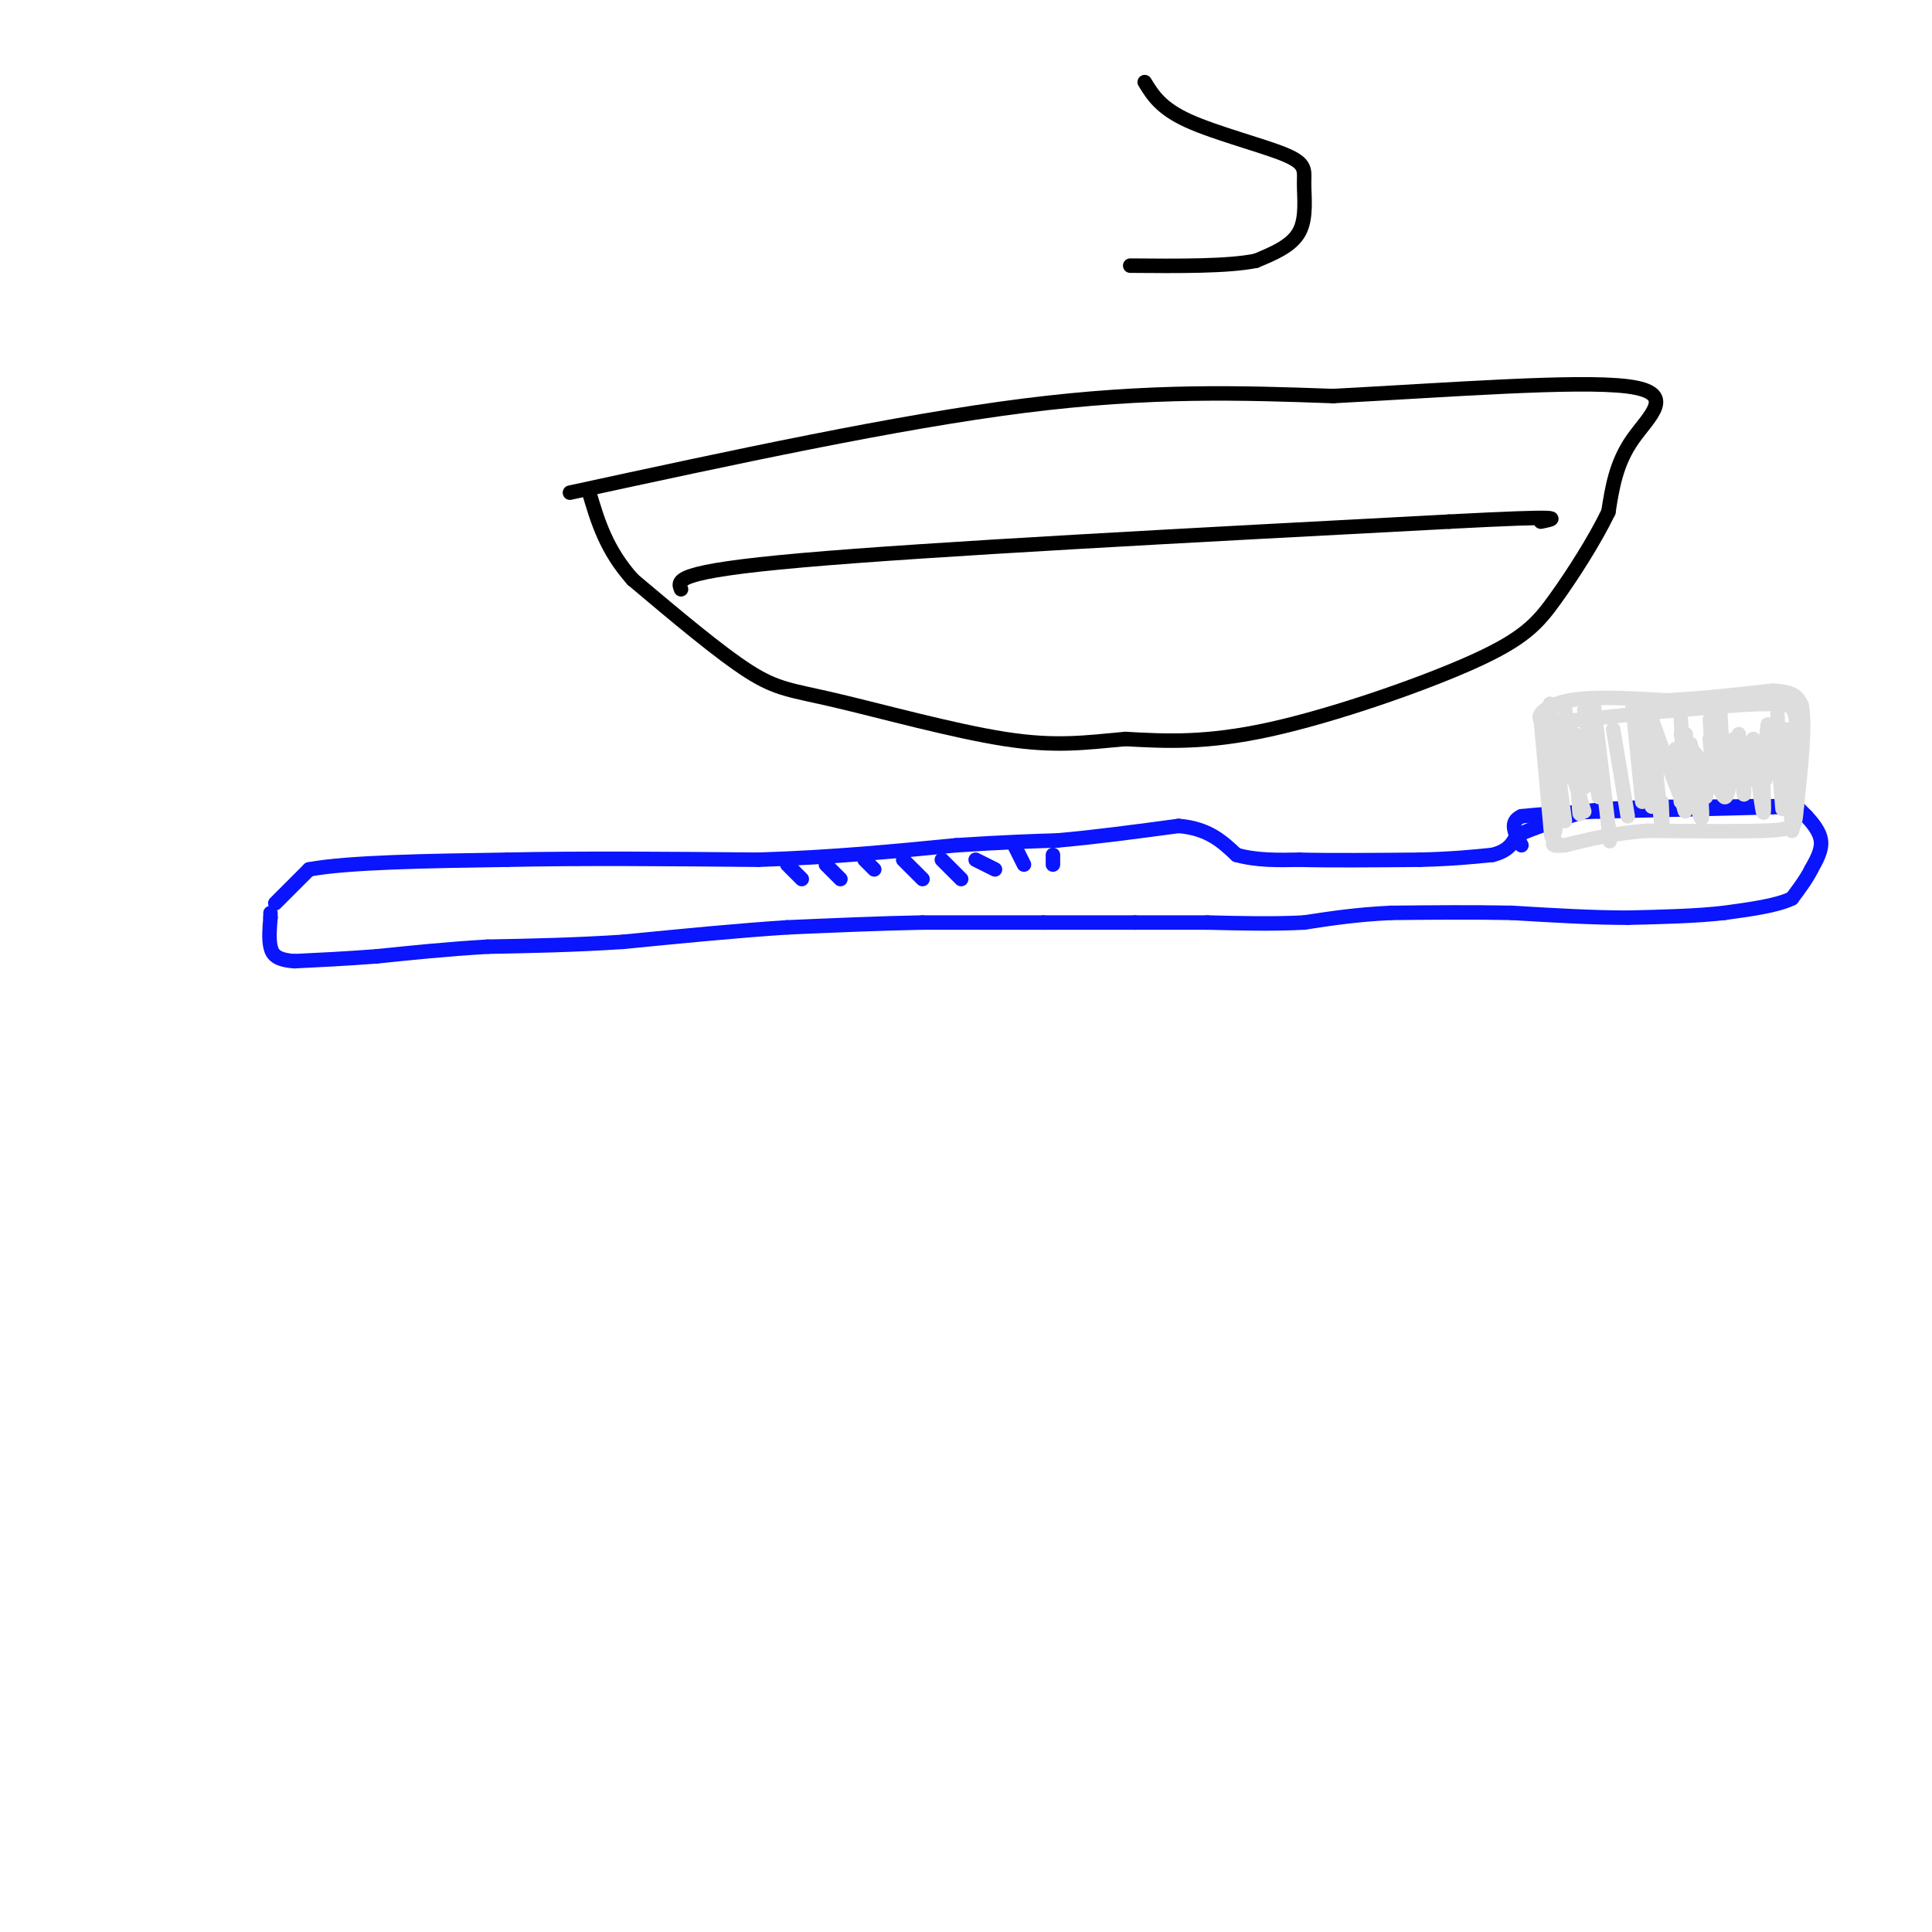 <svg viewBox='0 0 400 400' version='1.1' xmlns='http://www.w3.org/2000/svg' xmlns:xlink='http://www.w3.org/1999/xlink'><g fill='none' stroke='rgb(10,20,253)' stroke-width='3' stroke-linecap='round' stroke-linejoin='round'><path d='M57,187c0.000,0.000 7.000,-7.000 7,-7'/><path d='M64,180c8.000,-1.500 24.500,-1.750 41,-2'/><path d='M105,178c15.500,-0.333 33.750,-0.167 52,0'/><path d='M157,178c15.500,-0.500 28.250,-1.750 41,-3'/><path d='M198,175c10.333,-0.667 15.667,-0.833 21,-1'/><path d='M219,174c7.667,-0.667 16.333,-1.833 25,-3'/><path d='M244,171c6.167,0.500 9.083,3.250 12,6'/><path d='M256,177c4.167,1.167 8.583,1.083 13,1'/><path d='M269,178c6.333,0.167 15.667,0.083 25,0'/><path d='M294,178c6.667,-0.167 10.833,-0.583 15,-1'/><path d='M309,177c3.333,-0.833 4.167,-2.417 5,-4'/><path d='M314,173c3.167,-1.500 8.583,-3.250 14,-5'/><path d='M328,168c7.333,-1.000 18.667,-1.000 30,-1'/><path d='M358,167c7.167,-0.167 10.083,-0.083 13,0'/><path d='M371,167c-4.500,0.167 -22.250,0.583 -40,1'/><path d='M331,168c-9.333,0.333 -12.667,0.667 -16,1'/><path d='M315,169c-2.667,1.167 -1.333,3.583 0,6'/><path d='M372,167c0.000,0.000 2.000,2.000 2,2'/><path d='M374,169c1.067,1.156 2.733,3.044 3,5c0.267,1.956 -0.867,3.978 -2,6'/><path d='M375,180c-1.000,2.000 -2.500,4.000 -4,6'/><path d='M371,186c-3.000,1.500 -8.500,2.250 -14,3'/><path d='M357,189c-5.667,0.667 -12.833,0.833 -20,1'/><path d='M337,190c-7.333,0.000 -15.667,-0.500 -24,-1'/><path d='M313,189c-8.167,-0.167 -16.583,-0.083 -25,0'/><path d='M288,189c-7.167,0.333 -12.583,1.167 -18,2'/><path d='M270,191c-6.333,0.333 -13.167,0.167 -20,0'/><path d='M250,191c-5.833,0.000 -10.417,0.000 -15,0'/><path d='M235,191c-5.667,0.000 -12.333,0.000 -19,0'/><path d='M216,191c-7.333,0.000 -16.167,0.000 -25,0'/><path d='M191,191c-8.833,0.167 -18.417,0.583 -28,1'/><path d='M163,192c-10.333,0.667 -22.167,1.833 -34,3'/><path d='M129,195c-10.333,0.667 -19.167,0.833 -28,1'/><path d='M101,196c-8.500,0.500 -15.750,1.250 -23,2'/><path d='M78,198c-6.667,0.500 -11.833,0.750 -17,1'/><path d='M61,199c-3.756,-0.244 -4.644,-1.356 -5,-3c-0.356,-1.644 -0.178,-3.822 0,-6'/><path d='M56,190c0.000,-1.167 0.000,-1.083 0,-1'/><path d='M163,179c0.000,0.000 3.000,3.000 3,3'/><path d='M171,179c0.000,0.000 3.000,3.000 3,3'/><path d='M179,178c0.000,0.000 2.000,2.000 2,2'/><path d='M187,178c0.000,0.000 4.000,4.000 4,4'/><path d='M195,178c0.000,0.000 4.000,4.000 4,4'/><path d='M202,178c0.000,0.000 4.000,2.000 4,2'/><path d='M210,175c0.000,0.000 2.000,4.000 2,4'/><path d='M218,177c0.000,0.000 0.000,2.000 0,2'/></g>
<g fill='none' stroke='rgb(221,221,221)' stroke-width='3' stroke-linecap='round' stroke-linejoin='round'><path d='M322,172c0.000,0.000 -1.000,-24.000 -1,-24'/><path d='M321,148c-0.167,-4.000 -0.083,-2.000 0,0'/><path d='M321,148c0.500,3.667 1.750,12.833 3,22'/><path d='M328,152c0.167,5.333 0.333,10.667 0,11c-0.333,0.333 -1.167,-4.333 -2,-9'/><path d='M326,152c0.417,7.083 0.833,14.167 1,16c0.167,1.833 0.083,-1.583 0,-5'/><path d='M319,149c0.000,0.000 2.000,22.000 2,22'/><path d='M321,171c0.333,3.667 0.167,1.833 0,0'/><path d='M324,146c0.000,0.000 1.000,15.000 1,15'/><path d='M328,147c0.000,0.000 3.000,18.000 3,18'/><path d='M330,146c0.000,0.000 3.000,25.000 3,25'/><path d='M333,171c0.500,4.500 0.250,3.250 0,2'/><path d='M334,151c0.000,0.000 3.000,18.000 3,18'/><path d='M338,146c0.000,0.000 2.000,20.000 2,20'/><path d='M341,149c0.000,0.000 1.000,18.000 1,18'/><path d='M342,150c0.833,9.167 1.667,18.333 2,21c0.333,2.667 0.167,-1.167 0,-5'/><path d='M348,149c0.500,7.750 1.000,15.500 1,18c0.000,2.500 -0.500,-0.250 -1,-3'/><path d='M348,152c1.667,7.583 3.333,15.167 4,17c0.667,1.833 0.333,-2.083 0,-6'/><path d='M354,149c0.000,0.000 1.000,14.000 1,14'/><path d='M356,145c0.000,0.000 1.000,17.000 1,17'/><path d='M360,152c0.417,5.250 0.833,10.500 1,12c0.167,1.500 0.083,-0.750 0,-3'/><path d='M363,153c0.833,6.833 1.667,13.667 2,15c0.333,1.333 0.167,-2.833 0,-7'/><path d='M368,153c0.417,6.083 0.833,12.167 1,14c0.167,1.833 0.083,-0.583 0,-3'/><path d='M370,151c0.000,0.000 1.000,21.000 1,21'/><path d='M371,172c0.333,0.000 0.667,-10.500 1,-21'/><path d='M372,151c-0.167,-4.333 -1.083,-4.667 -2,-5'/><path d='M370,146c-4.000,-0.667 -13.000,0.167 -22,1'/><path d='M348,147c-7.000,0.500 -13.500,1.250 -20,2'/><path d='M328,149c-4.833,0.333 -6.917,0.167 -9,0'/><path d='M319,149c-0.956,-0.889 1.156,-3.111 6,-4c4.844,-0.889 12.422,-0.444 20,0'/><path d='M345,145c7.000,-0.333 14.500,-1.167 22,-2'/><path d='M367,143c4.667,0.167 5.333,1.583 6,3'/><path d='M373,146c0.833,4.000 -0.083,12.500 -1,21'/><path d='M372,167c-0.333,4.167 -0.667,4.083 -1,4'/><path d='M371,171c-1.167,0.833 -3.583,0.917 -6,1'/><path d='M365,172c-5.000,0.167 -14.500,0.083 -24,0'/><path d='M341,172c-6.833,0.500 -11.917,1.750 -17,3'/><path d='M324,175c-3.167,0.333 -2.583,-0.333 -2,-1'/><path d='M323,152c0.000,0.000 5.000,16.000 5,16'/><path d='M342,149c2.500,7.000 5.000,14.000 6,16c1.000,2.000 0.500,-1.000 0,-4'/><path d='M350,154c1.250,5.167 2.500,10.333 3,11c0.500,0.667 0.250,-3.167 0,-7'/><path d='M354,153c1.083,5.750 2.167,11.500 3,12c0.833,0.500 1.417,-4.250 2,-9'/><path d='M362,154c1.083,4.000 2.167,8.000 3,8c0.833,0.000 1.417,-4.000 2,-8'/><path d='M368,148c0.167,3.667 0.333,7.333 0,8c-0.333,0.667 -1.167,-1.667 -2,-4'/><path d='M366,150c-0.583,4.750 -1.167,9.500 -2,11c-0.833,1.500 -1.917,-0.250 -3,-2'/><path d='M359,153c0.000,0.000 -2.000,7.000 -2,7'/><path d='M354,153c0.250,2.750 0.500,5.500 0,6c-0.500,0.500 -1.750,-1.250 -3,-3'/><path d='M349,152c0.167,4.750 0.333,9.500 0,10c-0.333,0.500 -1.167,-3.250 -2,-7'/><path d='M347,156c0.000,0.000 1.000,10.000 1,10'/><path d='M352,161c0.000,0.000 1.000,3.000 1,3'/><path d='M350,155c0.000,0.000 -2.000,9.000 -2,9'/></g>
<g fill='none' stroke='rgb(0,0,0)' stroke-width='3' stroke-linecap='round' stroke-linejoin='round'><path d='M118,102c33.833,-7.333 67.667,-14.667 94,-18c26.333,-3.333 45.167,-2.667 64,-2'/><path d='M276,82c23.583,-1.238 50.542,-3.333 61,-2c10.458,1.333 4.417,6.095 1,11c-3.417,4.905 -4.208,9.952 -5,15'/><path d='M333,106c-2.809,5.826 -7.330,12.892 -11,18c-3.670,5.108 -6.488,8.260 -17,13c-10.512,4.740 -28.718,11.069 -42,14c-13.282,2.931 -21.641,2.466 -30,2'/><path d='M233,153c-8.392,0.759 -14.373,1.657 -25,0c-10.627,-1.657 -25.900,-5.869 -35,-8c-9.100,-2.131 -12.029,-2.180 -18,-6c-5.971,-3.820 -14.986,-11.410 -24,-19'/><path d='M131,120c-5.500,-6.167 -7.250,-12.083 -9,-18'/><path d='M141,122c-0.750,-1.833 -1.500,-3.667 25,-6c26.500,-2.333 80.250,-5.167 134,-8'/><path d='M300,108c25.500,-1.333 22.250,-0.667 19,0'/><path d='M237,17c1.654,2.700 3.308,5.400 9,8c5.692,2.600 15.423,5.099 20,7c4.577,1.901 4.002,3.204 4,6c-0.002,2.796 0.571,7.085 -1,10c-1.571,2.915 -5.285,4.458 -9,6'/><path d='M260,54c-5.833,1.167 -15.917,1.083 -26,1'/></g>
</svg>